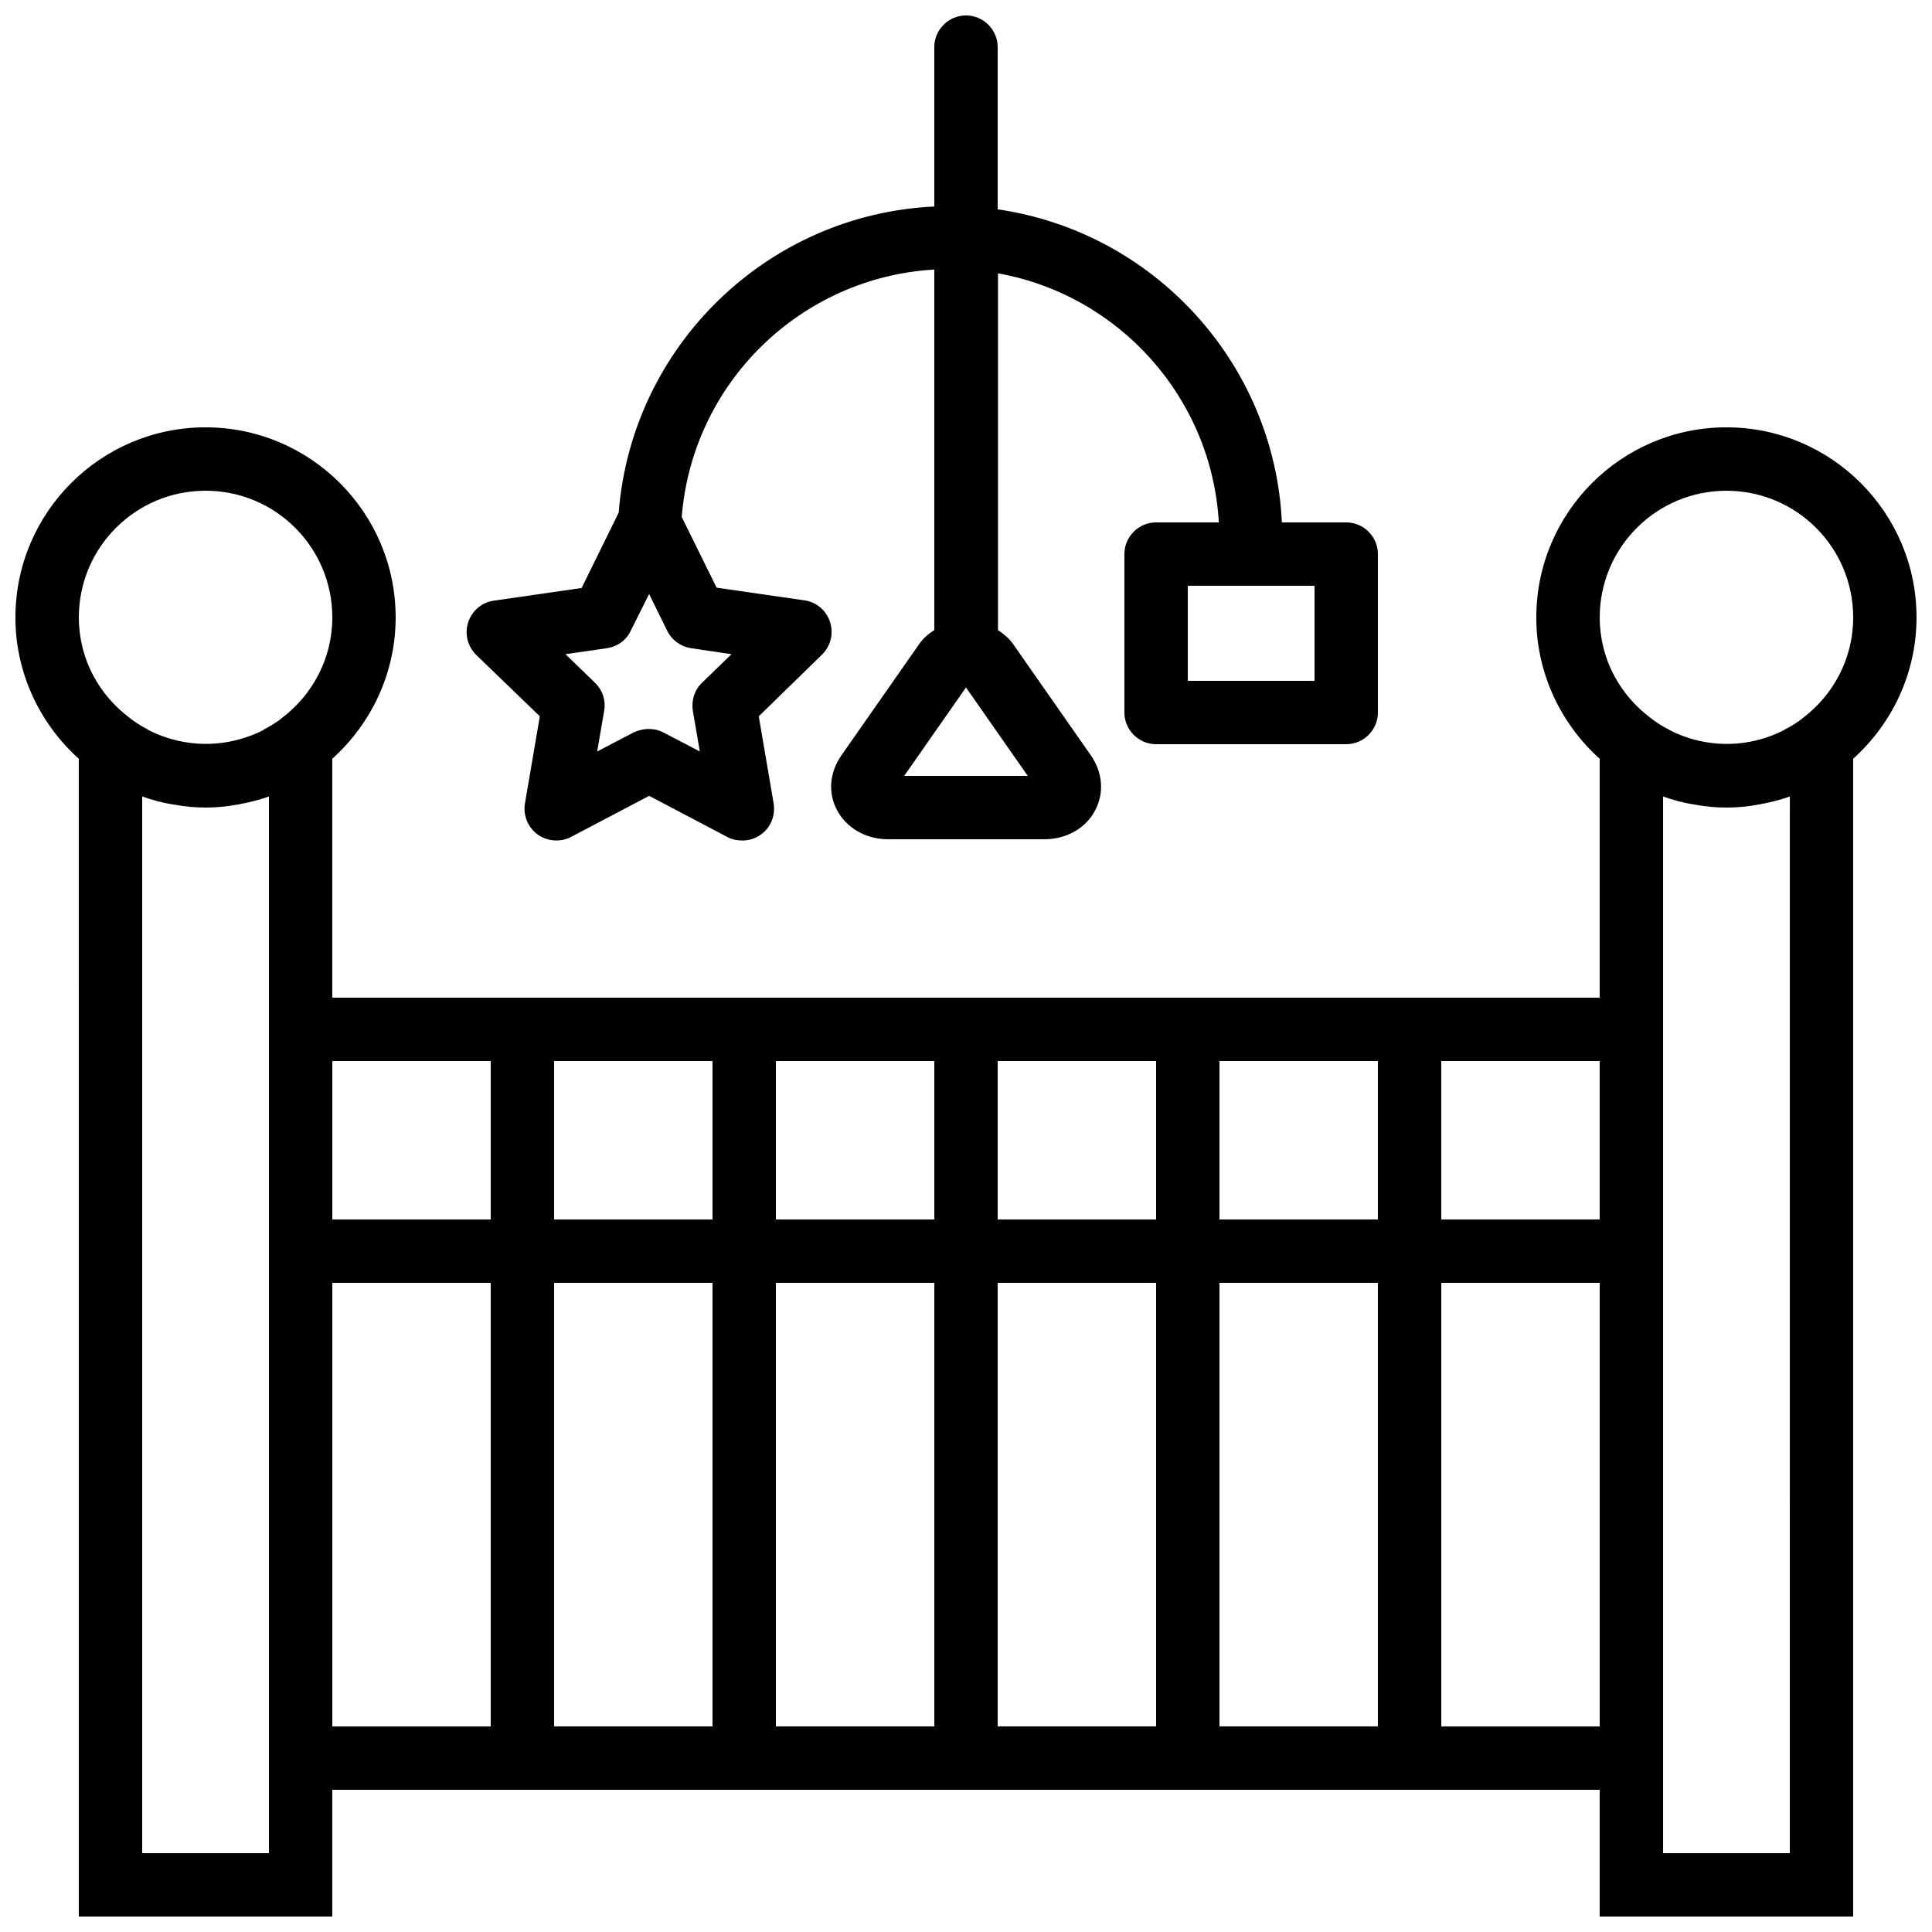 <?xml version="1.0" encoding="UTF-8"?>
<!-- Uploaded to: ICON Repo, www.svgrepo.com, Generator: ICON Repo Mixer Tools -->
<svg width="800px" height="800px" version="1.1" viewBox="144 144 512 512" xmlns="http://www.w3.org/2000/svg">
 <defs>
  <clipPath id="b">
   <path d="m148.09 257h503.81v394.9h-503.81z"/>
  </clipPath>
  <clipPath id="a">
   <path d="m267 148.09h243v218.91h-243z"/>
  </clipPath>
 </defs>
 <g>
  <g clip-path="url(#b)">
   <path d="m651.9 307.63c0-27.793-22.586-50.383-50.383-50.383-27.793 0-50.383 22.586-50.383 50.383 0 14.863 6.551 28.215 16.793 37.449l0.004 63.312h-335.87v-63.312c10.242-9.238 16.793-22.586 16.793-37.449 0-27.793-22.586-50.383-50.383-50.383-27.793 0-50.383 22.586-50.383 50.383 0 14.863 6.551 28.215 16.793 37.449l0.004 306.82h67.176v-33.586h335.87v33.586h67.176v-306.82c10.246-9.234 16.793-22.586 16.793-37.449zm-83.969 159.54h-41.984v-41.984h41.984zm-176.33 0h-41.984v-41.984h41.984zm16.793-41.984h41.984v41.984h-41.984zm-75.57 41.984h-41.984v-41.984h41.984zm0 16.793v117.55h-41.984v-117.55zm16.793 0h41.984v117.55h-41.984zm58.777 0h41.984v117.55h-41.984zm58.777 0h41.984v117.55h-41.984zm0-16.793v-41.984h41.984v41.984zm-193.12-41.984v41.984h-41.984v-41.984zm-75.57-151.14c18.559 0 33.586 15.031 33.586 33.586 0 10.914-5.289 20.57-13.434 26.703l-0.168 0.168c-1.344 1.008-2.856 1.93-4.281 2.688-0.168 0.082-0.336 0.168-0.504 0.336-1.426 0.754-2.938 1.344-4.449 1.848-0.25 0.082-0.504 0.168-0.754 0.25-6.465 2.016-13.352 2.016-19.816 0-0.25-0.082-0.504-0.168-0.754-0.25-1.512-0.504-3.023-1.09-4.449-1.848-0.168-0.082-0.336-0.168-0.504-0.336-1.512-0.754-2.938-1.68-4.281-2.688l-0.082-0.082c-8.324-6.133-13.699-15.789-13.699-26.789 0-18.555 15.031-33.586 33.59-33.586zm16.793 361.06h-33.59v-280.04c2.602 0.922 5.289 1.68 8.062 2.098 0.168 0 0.336 0.082 0.504 0.082 2.688 0.508 5.457 0.762 8.23 0.762 2.769 0 5.543-0.25 8.23-0.754 0.168 0 0.336-0.082 0.504-0.082 2.769-0.504 5.457-1.176 8.062-2.098l-0.004 53.312zm16.793-151.14h41.984v117.55h-41.984zm293.89 117.56v-117.56h41.984v117.55zm92.367 33.586h-33.586v-280.04c2.602 0.922 5.289 1.68 8.062 2.098 0.168 0 0.336 0.082 0.504 0.082 2.684 0.508 5.453 0.762 8.227 0.762 2.769 0 5.543-0.25 8.23-0.754 0.168 0 0.336-0.082 0.504-0.082 2.769-0.504 5.457-1.176 8.062-2.098zm3.359-300.77-0.168 0.168c-1.344 1.008-2.769 1.93-4.281 2.688-0.168 0.082-0.336 0.168-0.586 0.336-1.426 0.754-2.938 1.344-4.367 1.848-0.25 0.082-0.504 0.168-0.754 0.25-6.465 2.016-13.352 2.016-19.816 0-0.25-0.082-0.504-0.168-0.754-0.25-1.512-0.504-2.938-1.09-4.367-1.848-0.168-0.082-0.336-0.168-0.586-0.336-1.512-0.754-2.938-1.68-4.281-2.688l-0.082-0.082c-8.324-6.133-13.699-15.789-13.699-26.789 0-18.559 15.031-33.586 33.586-33.586 18.559 0 33.586 15.031 33.586 33.586 0.004 10.918-5.285 20.574-13.43 26.703z"/>
  </g>
  <g clip-path="url(#a)">
   <path d="m287.06 333.83-3.945 23.09c-0.504 3.191 0.754 6.297 3.359 8.23 2.602 1.848 6.047 2.098 8.816 0.672l20.738-10.914 20.738 10.914c1.258 0.672 2.602 0.922 3.945 0.922 1.762 0 3.441-0.504 4.953-1.594 2.602-1.848 3.863-5.039 3.359-8.23l-3.945-23.09 16.793-16.375c2.266-2.266 3.106-5.543 2.098-8.648-1.008-3.023-3.609-5.289-6.801-5.711l-23.258-3.359-9.238-18.727c2.769-35.352 31.32-63.48 66.922-65.578l0.004 95.559c-1.512 0.922-2.856 2.098-3.945 3.609l-20.656 29.559c-3.191 4.535-3.609 9.992-1.176 14.527 2.519 4.785 7.727 7.727 13.52 7.727h41.395c5.879 0 11.082-2.938 13.52-7.727 2.434-4.617 1.93-10.078-1.176-14.527l-20.656-29.559c-1.09-1.512-2.434-2.602-3.945-3.609v-94.547c31.992 5.711 56.594 32.832 58.527 66l-16.629-0.004c-4.617 0-8.398 3.777-8.398 8.398v41.984c0 4.617 3.777 8.398 8.398 8.398h50.383c4.617 0 8.398-3.777 8.398-8.398v-41.984c0-4.617-3.777-8.398-8.398-8.398h-17.047c-2.016-42.402-34.09-77-75.32-82.961v-42.988c0-4.617-3.777-8.398-8.398-8.398-4.617 0-8.398 3.777-8.398 8.398v42.234c-44.336 2.098-80.191 37.031-83.633 81.113l-9.824 19.984-23.258 3.359c-3.191 0.418-5.793 2.688-6.801 5.711-1.008 3.023-0.168 6.383 2.098 8.648zm205.3-9.406h-33.586v-25.191h33.586zm-75.992 25.191h-32.746l16.375-23.426zm-111.51-33.84c2.769-0.418 5.121-2.098 6.297-4.617l4.871-9.742 4.785 9.742c1.258 2.519 3.609 4.199 6.297 4.617l10.746 1.594-7.809 7.559c-2.016 1.93-2.856 4.703-2.434 7.473l1.848 10.746-9.656-5.039c-1.258-0.672-2.602-0.922-3.945-0.922s-2.688 0.336-3.945 0.922l-9.656 5.039 1.848-10.746c0.504-2.688-0.418-5.543-2.434-7.473l-7.809-7.559z"/>
  </g>
 </g>
</svg>
